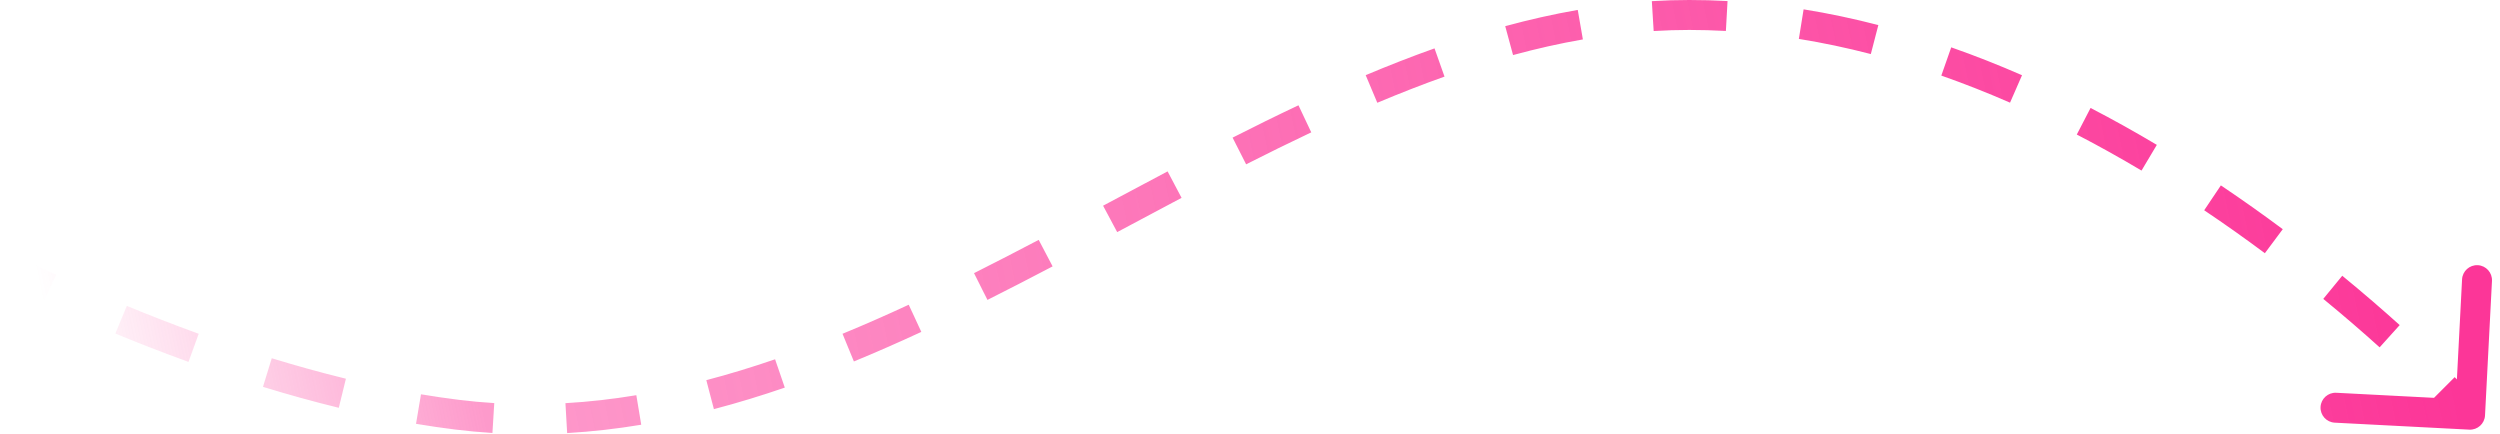 <svg width="167" height="29" viewBox="0 0 167 29" fill="none" xmlns="http://www.w3.org/2000/svg">
<path d="M30.526 27.701L30.587 27.205L30.526 27.701ZM112.841 1V0.5V1ZM165.499 27.727C165.485 28.003 165.25 28.215 164.974 28.2L160.48 27.968C160.204 27.953 159.992 27.718 160.007 27.442C160.021 27.167 160.256 26.955 160.532 26.969L164.527 27.176L164.733 23.181C164.747 22.905 164.983 22.693 165.258 22.707C165.534 22.722 165.746 22.957 165.732 23.233L165.499 27.727ZM165 27.701C164.629 28.036 164.629 28.036 164.629 28.036C164.629 28.036 164.629 28.036 164.629 28.036C164.629 28.036 164.629 28.036 164.629 28.036C164.629 28.036 164.629 28.036 164.628 28.035C164.628 28.035 164.628 28.035 164.627 28.034C164.626 28.033 164.625 28.031 164.623 28.029C164.618 28.024 164.611 28.017 164.602 28.007C164.584 27.987 164.557 27.957 164.521 27.918C164.448 27.839 164.338 27.721 164.193 27.568C163.904 27.263 163.474 26.816 162.913 26.255L163.62 25.548C164.188 26.116 164.624 26.569 164.92 26.881C165.067 27.037 165.18 27.157 165.255 27.239C165.293 27.28 165.322 27.312 165.341 27.333C165.351 27.343 165.358 27.352 165.363 27.357C165.366 27.36 165.368 27.362 165.369 27.364C165.37 27.364 165.37 27.365 165.371 27.365C165.371 27.366 165.371 27.366 165.371 27.366C165.371 27.366 165.371 27.366 165.371 27.366C165.371 27.366 165.371 27.366 165.371 27.366C165.371 27.366 165.371 27.366 165 27.701ZM159.295 22.83C158.185 21.831 156.919 20.733 155.512 19.579L156.146 18.806C157.566 19.971 158.844 21.078 159.964 22.087L159.295 22.83ZM151.591 16.513C150.309 15.557 148.949 14.59 147.518 13.63L148.075 12.8C149.52 13.769 150.894 14.746 152.189 15.711L151.591 16.513ZM143.309 10.965C141.908 10.131 140.457 9.319 138.96 8.543L139.42 7.656C140.935 8.441 142.404 9.262 143.821 10.106L143.309 10.965ZM134.471 6.4C132.963 5.741 131.42 5.13 129.846 4.577L130.177 3.634C131.776 4.195 133.343 4.816 134.871 5.483L134.471 6.4ZM125.097 3.127C123.502 2.714 121.883 2.369 120.243 2.105L120.402 1.118C122.074 1.387 123.725 1.738 125.347 2.159L125.097 3.127ZM115.317 1.569C114.495 1.524 113.67 1.5 112.841 1.5V0.5C113.689 0.5 114.533 0.524 115.372 0.571L115.317 1.569ZM112.841 1.5C112.036 1.5 111.234 1.525 110.434 1.574L110.373 0.576C111.193 0.526 112.016 0.5 112.841 0.5V1.5ZM105.651 2.141C104.075 2.415 102.505 2.77 100.941 3.195L100.679 2.231C102.27 1.798 103.87 1.435 105.479 1.155L105.651 2.141ZM96.327 4.646C94.818 5.181 93.313 5.771 91.81 6.404L91.422 5.482C92.94 4.843 94.463 4.246 95.993 3.704L96.327 4.646ZM87.378 8.389C85.923 9.076 84.469 9.794 83.016 10.531L82.563 9.64C84.023 8.899 85.486 8.177 86.951 7.485L87.378 8.389ZM78.695 12.774C77.262 13.531 75.829 14.298 74.392 15.064L73.922 14.182C75.357 13.416 76.793 12.648 78.228 11.89L78.695 12.774ZM70.082 17.352C68.638 18.11 67.19 18.858 65.737 19.587L65.289 18.693C66.734 17.968 68.177 17.223 69.618 16.466L70.082 17.352ZM61.334 21.717C59.846 22.407 58.351 23.066 56.85 23.683L56.47 22.758C57.956 22.147 59.436 21.494 60.914 20.81L61.334 21.717ZM52.263 25.419C50.705 25.954 49.138 26.434 47.561 26.846L47.308 25.879C48.858 25.473 50.401 25.001 51.938 24.473L52.263 25.419ZM42.752 27.879C41.133 28.148 39.502 28.335 37.857 28.43L37.8 27.431C39.406 27.339 41.002 27.156 42.588 26.893L42.752 27.879ZM32.925 28.424C32.108 28.374 31.288 28.299 30.465 28.197L30.587 27.205C31.39 27.304 32.19 27.377 32.986 27.426L32.925 28.424ZM30.465 28.197C29.6 28.09 28.735 27.963 27.873 27.818L28.039 26.832C28.888 26.975 29.738 27.1 30.587 27.205L30.465 28.197ZM22.75 26.755C21.027 26.335 19.339 25.863 17.713 25.364L18.006 24.408C19.616 24.902 21.285 25.368 22.987 25.784L22.75 26.755ZM12.762 23.705C10.995 23.066 9.358 22.423 7.897 21.82L8.279 20.896C9.727 21.494 11.351 22.131 13.102 22.765L12.762 23.705ZM3.116 19.719C2.371 19.37 1.785 19.085 1.386 18.887C1.186 18.788 1.032 18.711 0.929 18.658C0.877 18.631 0.837 18.611 0.81 18.598C0.797 18.591 0.787 18.585 0.78 18.582C0.777 18.58 0.774 18.579 0.772 18.578C0.771 18.577 0.771 18.577 0.77 18.577C0.77 18.577 0.77 18.576 0.769 18.576C0.769 18.576 0.769 18.576 0.769 18.576C0.769 18.576 0.769 18.576 0.769 18.576C0.769 18.576 0.769 18.576 1 18.133C1.231 17.689 1.231 17.689 1.231 17.689C1.231 17.689 1.231 17.689 1.231 17.689C1.231 17.689 1.231 17.689 1.231 17.689C1.231 17.689 1.231 17.689 1.231 17.689C1.231 17.689 1.232 17.69 1.233 17.69C1.234 17.691 1.237 17.692 1.24 17.694C1.246 17.697 1.255 17.702 1.268 17.708C1.293 17.721 1.331 17.741 1.382 17.767C1.483 17.818 1.633 17.894 1.83 17.991C2.223 18.186 2.802 18.468 3.54 18.813L3.116 19.719ZM30.526 27.701L30.648 26.708L30.526 27.701ZM112.841 1V0V1ZM165.999 27.753C165.97 28.304 165.5 28.728 164.948 28.7L155.96 28.234C155.409 28.206 154.985 27.736 155.013 27.184C155.042 26.633 155.512 26.209 156.064 26.237L164.053 26.651L164.466 18.661C164.495 18.11 164.965 17.686 165.517 17.714C166.068 17.743 166.492 18.213 166.464 18.765L165.999 27.753ZM165 27.701C164.257 28.37 164.257 28.37 164.257 28.37C164.257 28.371 164.257 28.371 164.257 28.371C164.257 28.371 164.257 28.371 164.257 28.371C164.257 28.371 164.257 28.371 164.257 28.37C164.257 28.37 164.257 28.37 164.256 28.37C164.256 28.369 164.254 28.367 164.252 28.365C164.248 28.36 164.242 28.353 164.233 28.344C164.216 28.325 164.189 28.296 164.153 28.257C164.082 28.179 163.974 28.063 163.83 27.912C163.544 27.61 163.117 27.166 162.559 26.609L163.973 25.194C164.545 25.766 164.984 26.222 165.283 26.537C165.432 26.694 165.546 26.817 165.623 26.9C165.661 26.942 165.691 26.974 165.711 26.996C165.721 27.007 165.728 27.015 165.734 27.021C165.736 27.024 165.738 27.027 165.74 27.028C165.741 27.029 165.741 27.03 165.742 27.03C165.742 27.03 165.742 27.031 165.742 27.031C165.742 27.031 165.742 27.031 165.743 27.031C165.743 27.031 165.743 27.031 165.743 27.031C165.743 27.031 165.743 27.031 165 27.701ZM158.96 23.202C157.856 22.207 156.595 21.114 155.195 19.966L156.463 18.42C157.889 19.589 159.173 20.702 160.299 21.716L158.96 23.202ZM151.293 16.914C150.016 15.963 148.663 15 147.24 14.046L148.354 12.385C149.806 13.359 151.187 14.341 152.488 15.31L151.293 16.914ZM143.053 11.395C141.66 10.565 140.217 9.758 138.73 8.987L139.65 7.212C141.175 8.002 142.652 8.828 144.076 9.677L143.053 11.395ZM134.27 6.858C132.774 6.204 131.242 5.597 129.68 5.049L130.342 3.162C131.954 3.727 133.532 4.353 135.071 5.025L134.27 6.858ZM124.971 3.611C123.391 3.201 121.787 2.86 120.163 2.599L120.481 0.624C122.17 0.896 123.836 1.251 125.473 1.675L124.971 3.611ZM115.289 2.068C114.477 2.023 113.66 2 112.841 2V0C113.698 2.38419e-07 114.551 0.024 115.4 0.071L115.289 2.068ZM112.841 2C112.047 2 111.255 2.025 110.465 2.073L110.343 0.077C111.173 0.026 112.005 -2.38419e-07 112.841 0V2ZM105.736 2.633C104.177 2.904 102.623 3.256 101.072 3.678L100.548 1.748C102.152 1.312 103.767 0.945 105.394 0.663L105.736 2.633ZM96.494 5.117C94.996 5.649 93.499 6.235 92.004 6.865L91.228 5.021C92.754 4.379 94.286 3.778 95.826 3.232L96.494 5.117ZM87.592 8.841C86.142 9.526 84.693 10.241 83.242 10.977L82.337 9.194C83.8 8.451 85.267 7.727 86.738 7.033L87.592 8.841ZM78.929 13.216C77.497 13.973 76.065 14.739 74.628 15.505L73.686 13.741C75.121 12.975 76.558 12.207 77.995 11.448L78.929 13.216ZM70.315 17.794C68.868 18.553 67.417 19.303 65.962 20.034L65.065 18.246C66.507 17.523 67.946 16.779 69.385 16.023L70.315 17.794ZM61.544 22.171C60.05 22.863 58.549 23.525 57.04 24.145L56.28 22.296C57.758 21.688 59.232 21.038 60.703 20.356L61.544 22.171ZM52.425 25.892C50.857 26.43 49.278 26.914 47.688 27.33L47.182 25.395C48.719 24.993 50.249 24.524 51.775 24L52.425 25.892ZM42.834 28.372C41.198 28.644 39.549 28.833 37.886 28.929L37.771 26.932C39.359 26.841 40.937 26.66 42.507 26.399L42.834 28.372ZM32.894 28.923C32.068 28.872 31.237 28.796 30.403 28.693L30.648 26.708C31.441 26.806 32.23 26.879 33.017 26.927L32.894 28.923ZM30.403 28.693C29.531 28.586 28.659 28.457 27.79 28.311L28.122 26.339C28.964 26.48 29.807 26.605 30.648 26.708L30.403 28.693ZM22.631 27.241C20.898 26.818 19.2 26.343 17.566 25.842L18.153 23.93C19.755 24.421 21.414 24.885 23.106 25.298L22.631 27.241ZM12.592 24.176C10.817 23.533 9.173 22.888 7.706 22.282L8.47 20.433C9.912 21.029 11.528 21.664 13.273 22.295L12.592 24.176ZM2.904 20.172C2.155 19.821 1.566 19.535 1.163 19.335C0.962 19.235 0.807 19.157 0.702 19.104C0.649 19.077 0.609 19.056 0.582 19.042C0.568 19.035 0.558 19.03 0.55 19.026C0.547 19.024 0.544 19.023 0.542 19.022C0.541 19.021 0.54 19.021 0.54 19.02C0.539 19.02 0.539 19.02 0.539 19.02C0.539 19.02 0.539 19.02 0.539 19.02C0.539 19.02 0.539 19.02 0.538 19.02C0.538 19.02 0.538 19.02 1 18.133C1.462 17.246 1.462 17.246 1.462 17.246C1.462 17.246 1.462 17.246 1.461 17.246C1.461 17.246 1.461 17.246 1.461 17.246C1.462 17.246 1.462 17.246 1.462 17.246C1.462 17.246 1.462 17.246 1.463 17.246C1.464 17.247 1.466 17.248 1.469 17.25C1.475 17.253 1.484 17.257 1.497 17.264C1.521 17.276 1.559 17.296 1.608 17.321C1.708 17.371 1.857 17.447 2.052 17.543C2.442 17.737 3.017 18.017 3.752 18.36L2.904 20.172Z" fill="url(#paint0_linear)"/>
<defs>
<linearGradient id="paint0_linear" x1="165.502" y1="32.007" x2="11.811" y2="63.714" gradientUnits="userSpaceOnUse">
<stop stop-color="#FC3698"/>
<stop offset="0.826" stop-color="#FC3698" stop-opacity="0.5"/>
<stop offset="1" stop-color="#FC3698" stop-opacity="0"/>
</linearGradient>
</defs>
</svg>
